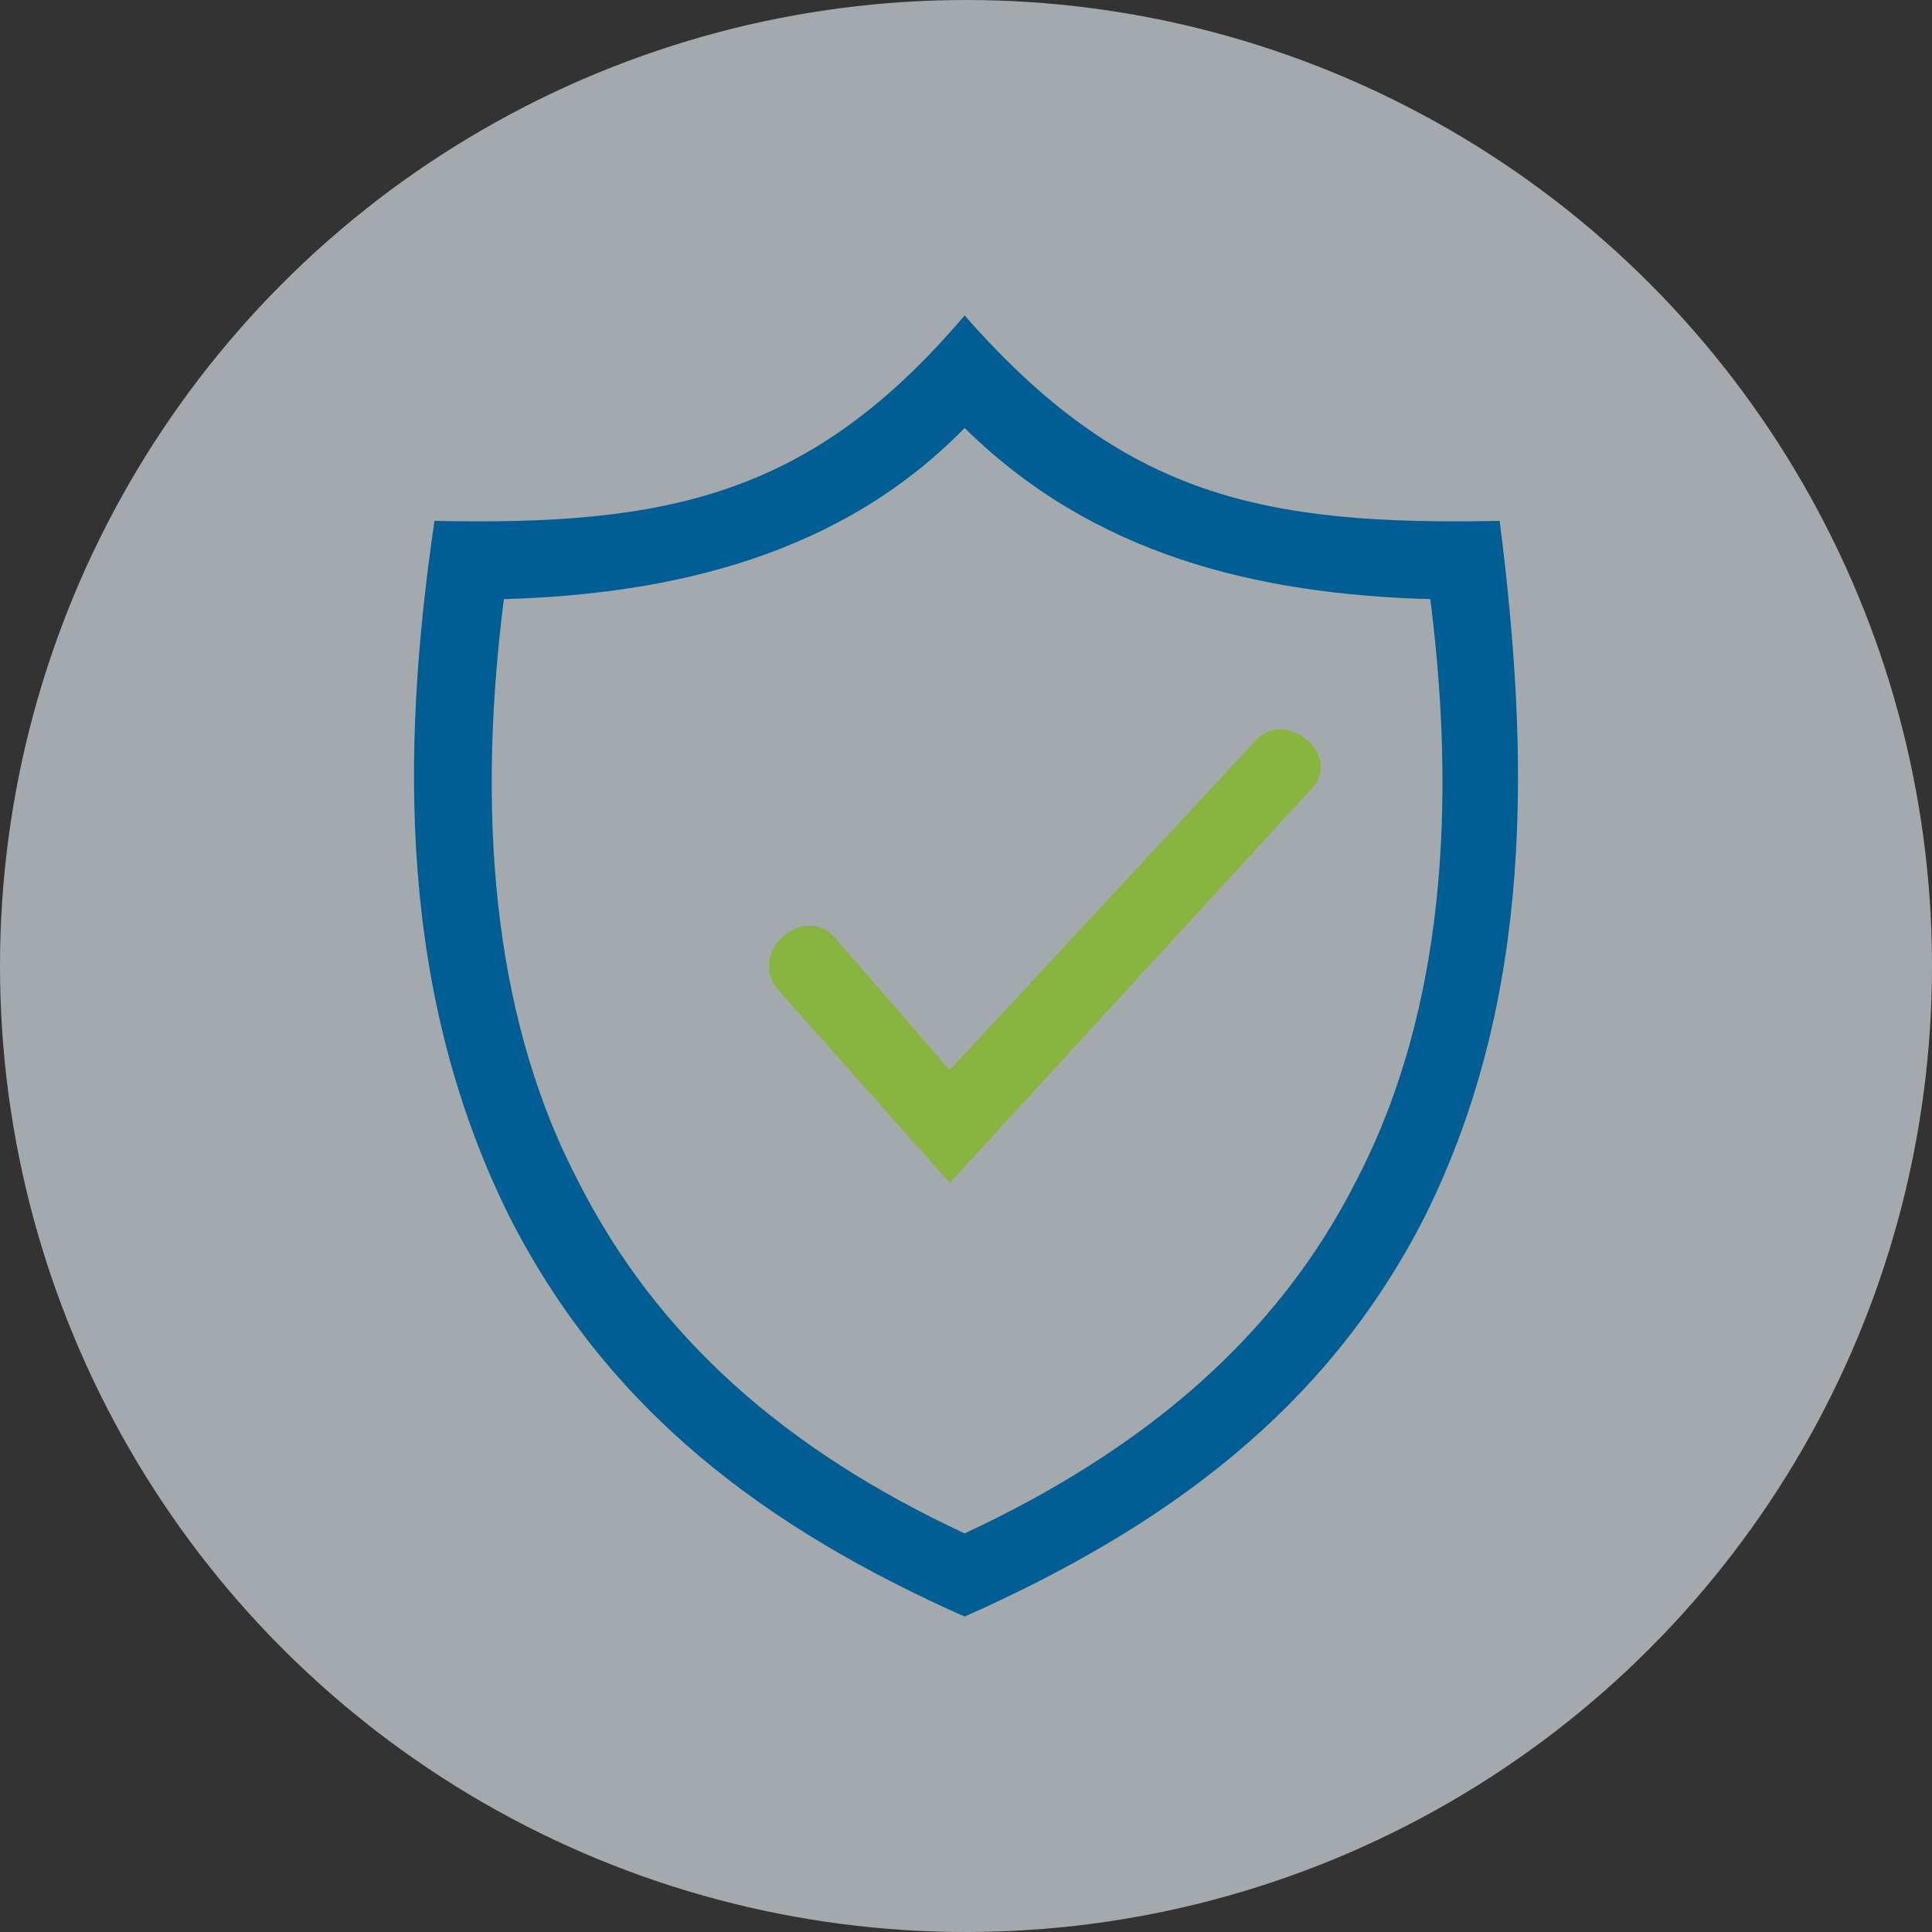 <?xml version="1.0" encoding="UTF-8"?>
<svg width="98px" height="98px" viewBox="0 0 98 98" version="1.1" xmlns="http://www.w3.org/2000/svg" xmlns:xlink="http://www.w3.org/1999/xlink">
    <rect x="0" y="0" width="98" height="98" fill="#333333" stroke="none"/>
    <!-- Generator: Sketch 63.1 (92452) - https://sketch.com -->
    <title>Shield</title>
    <desc>Created with Sketch.</desc>
    <g id="Full-Color-Mockup" stroke="none" stroke-width="1" fill="none" fill-rule="evenodd">
        <g id="Key-Health-Medical-Providers-Color-Desktop-(-&gt;1170px)" transform="translate(-1136, -849)">
            <g id="Shield" transform="translate(1136, 849)">
                <circle id="Oval-Copy-6" fill="#EFF8FE" opacity="0.6" cx="49" cy="49" r="49"></circle>
                <g id="Group-14" transform="translate(21, 16)">
                    <path d="M27.93,5.707 C21.647,12.158 13.103,14.143 4.558,14.391 C3.051,26.301 4.307,36.226 8.328,43.917 C12.349,51.857 18.883,57.564 27.93,61.782 C36.977,57.564 43.762,51.857 47.783,43.917 C51.804,36.226 53.061,26.301 51.553,14.391 C42.757,14.143 34.464,12.158 27.93,5.707 Z M27.93,0 C35.972,9.18 43.008,10.669 55.071,10.421 C56.579,22.331 56.83,34.489 51.301,45.654 C46.275,55.579 37.982,61.534 27.93,66 C17.878,61.534 9.836,55.579 4.81,45.654 C-0.719,34.489 -0.719,22.331 1.04,10.421 C12.851,10.669 20.139,9.18 27.93,0 Z" id="Shape" fill="#005E95" fill-rule="nonzero"></path>
                    <path d="M18.541,34.29 C16.763,32.298 19.81,29.808 21.334,31.551 L27.175,38.274 L42.666,21.592 C44.19,19.849 47.237,22.339 45.459,24.082 L27.175,44 L18.541,34.29 Z" id="Path" fill="#88B53F"></path>
                </g>
            </g>
        </g>
    </g>
</svg>